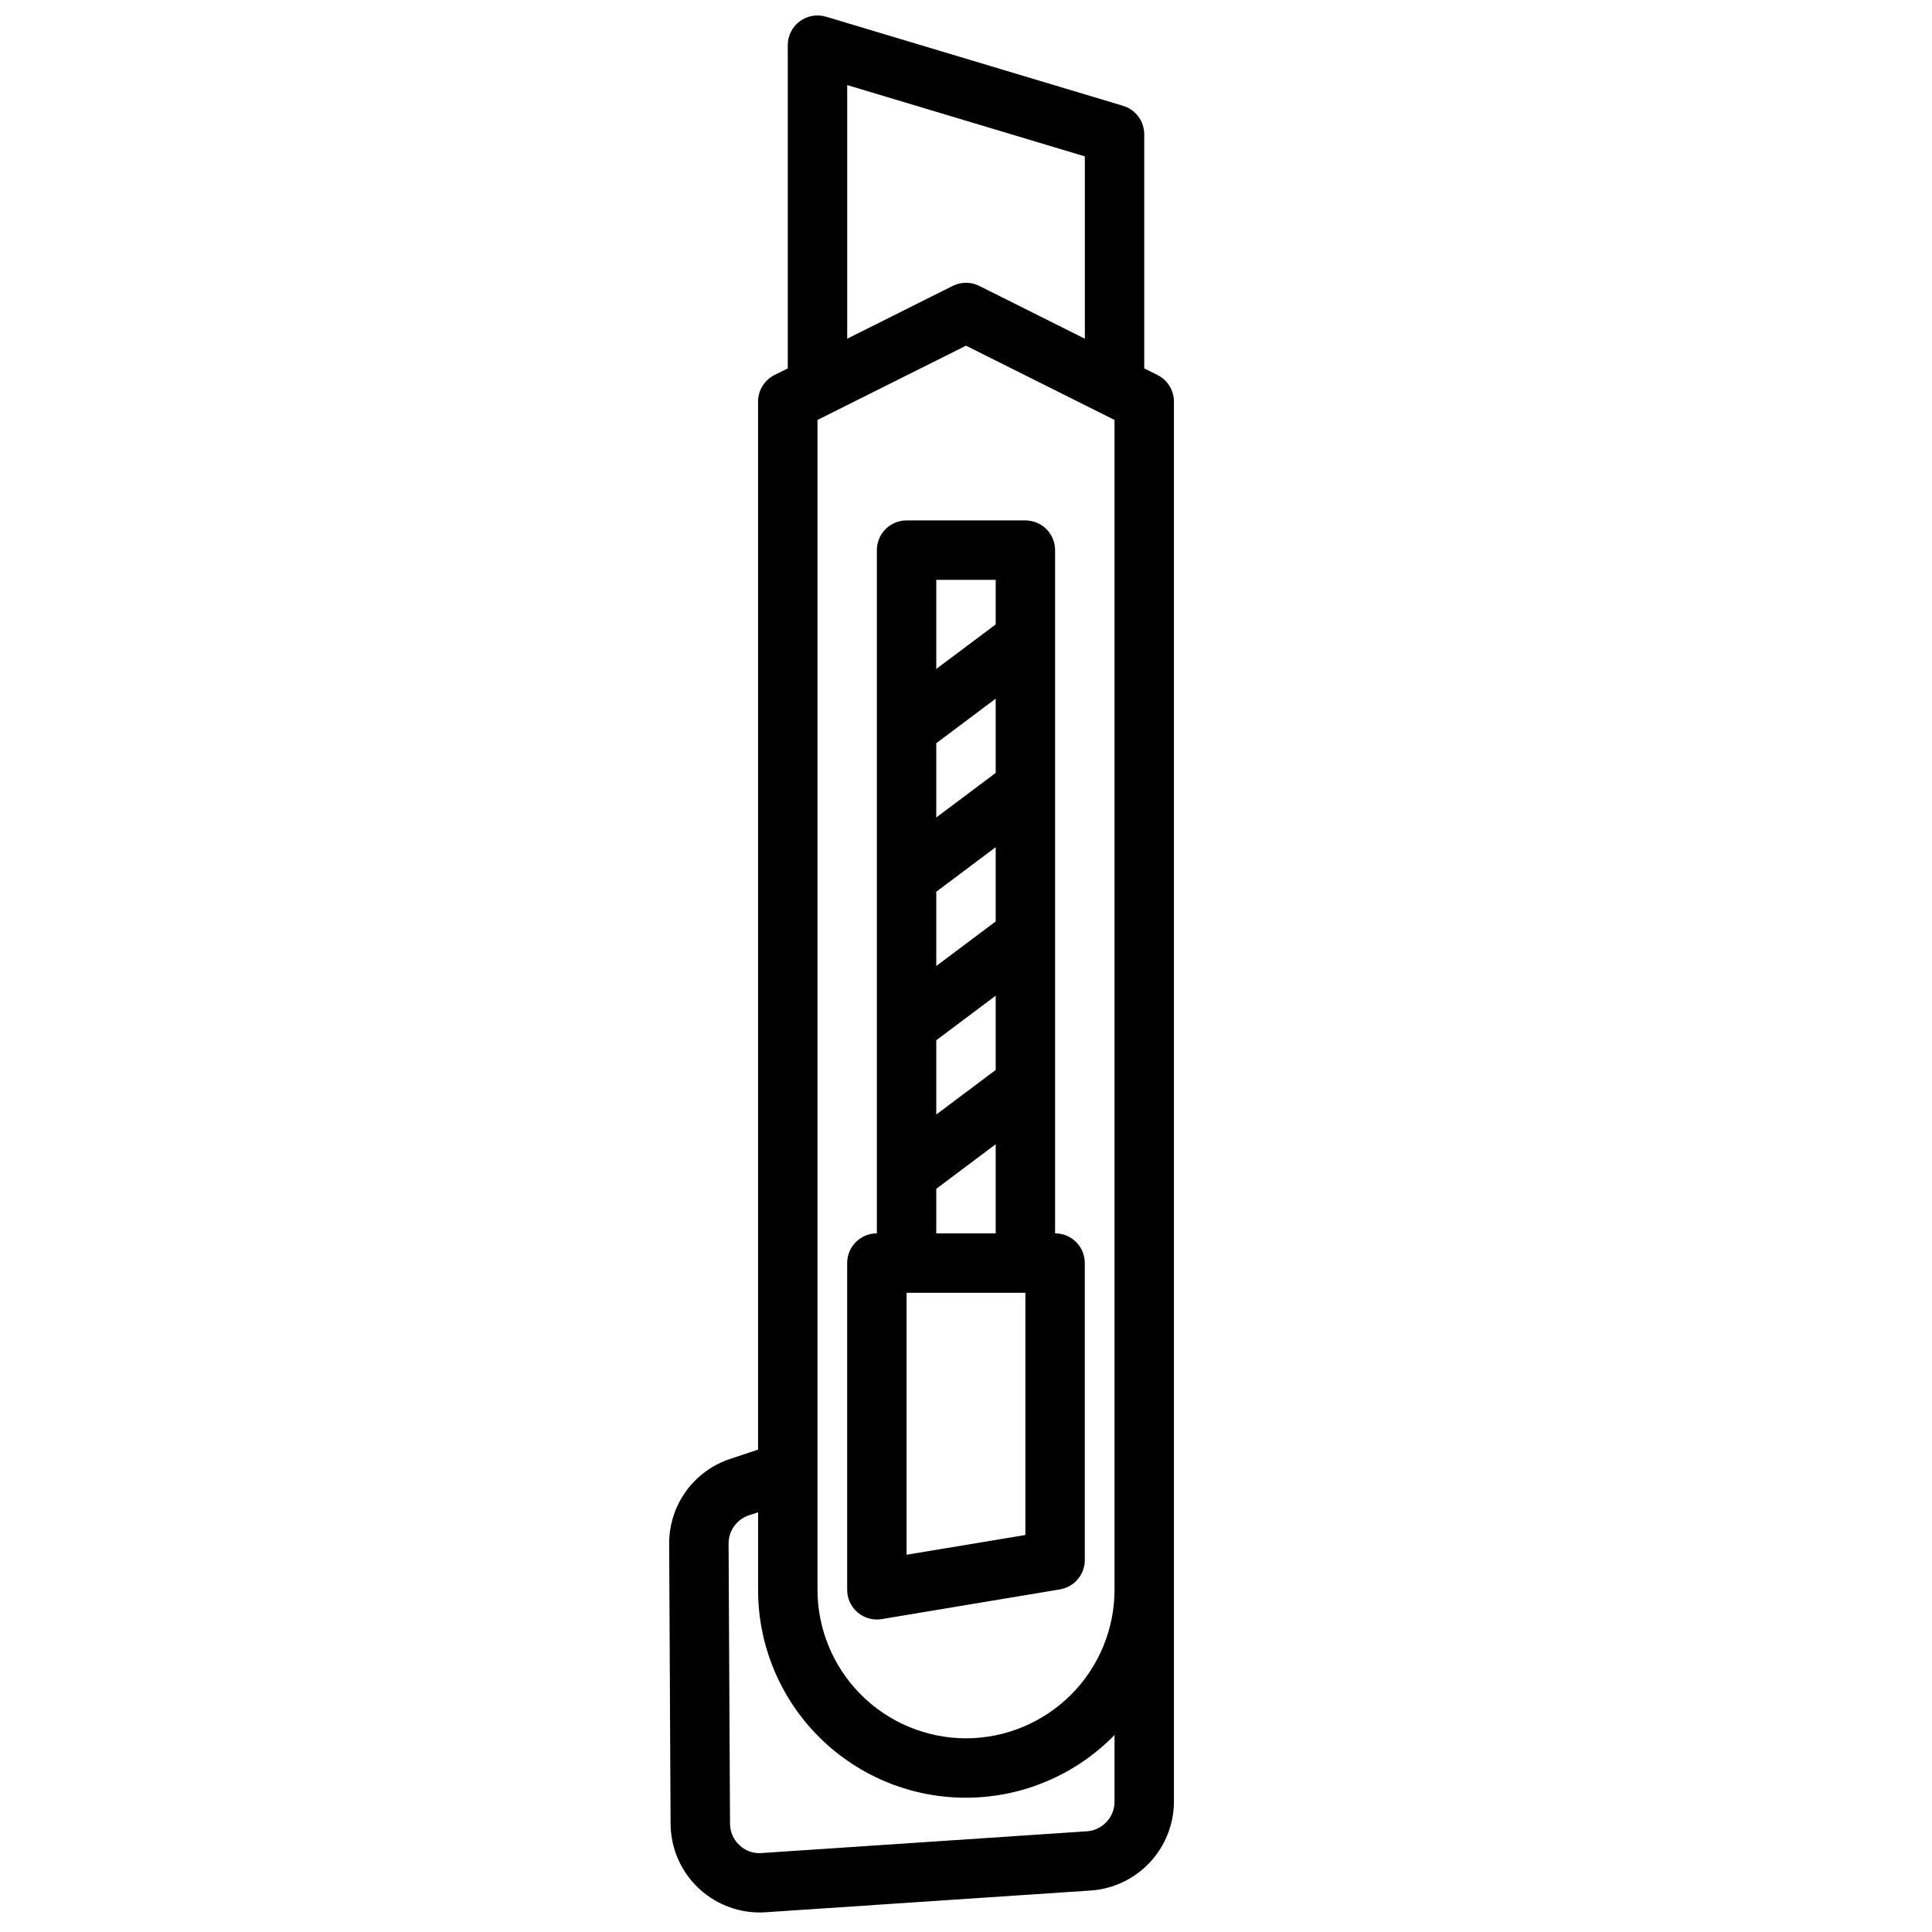 <?xml version="1.0" encoding="UTF-8"?>
<!-- Uploaded to: SVG Repo, www.svgrepo.com, Generator: SVG Repo Mixer Tools -->
<svg width="800px" height="800px" version="1.1" viewBox="144 144 512 512" xmlns="http://www.w3.org/2000/svg">
 <defs>
  <clipPath id="a">
   <path d="m321 148.09h135v502.91h-135z"/>
  </clipPath>
 </defs>
 <g clip-path="url(#a)">
  <path d="m441.62 172.04-78.719-23.617v0.004c-2.383-0.715-4.965-0.262-6.961 1.227-1.996 1.484-3.172 3.824-3.172 6.312v85.664l-3.519 1.754c-2.668 1.336-4.352 4.062-4.352 7.047v277.73l-7.406 2.473v-0.004c-4.727 1.566-8.836 4.586-11.738 8.633-2.902 4.043-4.449 8.906-4.418 13.883l0.379 74.18c0.031 6.242 2.535 12.219 6.957 16.621 4.426 4.402 10.418 6.875 16.66 6.875 0.52 0 1.039 0 1.574-0.055l86.16-5.762c5.973-0.414 11.566-3.074 15.656-7.445 4.09-4.371 6.371-10.129 6.383-16.117v-371.01c0.004-2.984-1.684-5.711-4.352-7.047l-3.519-1.754v-62.047c0-3.477-2.281-6.543-5.613-7.543zm-73.105-5.492 62.977 18.895v48.32l-27.973-13.992c-2.215-1.109-4.82-1.109-7.035 0l-27.969 13.988zm70.848 454.89c0.008 4.152-3.203 7.594-7.344 7.875l-86.16 5.762c-2.176 0.184-4.324-0.574-5.898-2.086-1.598-1.477-2.504-3.551-2.5-5.723l-0.379-74.18c-0.02-3.406 2.152-6.434 5.383-7.512l2.434-0.789v20.527c-0.016 14.684 5.84 28.77 16.262 39.117 10.422 10.348 24.547 16.105 39.234 15.984 14.684-0.117 28.715-6.102 38.969-16.617zm-39.359-16.766c-10.438-0.012-20.441-4.164-27.82-11.543-7.379-7.379-11.527-17.383-11.543-27.816v-310.02l39.359-19.68 39.359 19.68 0.004 310.02c-0.012 10.434-4.164 20.438-11.543 27.816s-17.383 11.531-27.816 11.543z"/>
 </g>
 <path d="m423.61 470.85v-181.06c0-2.086-0.828-4.09-2.305-5.566-1.477-1.477-3.477-2.305-5.566-2.305h-31.488c-4.348 0-7.871 3.523-7.871 7.871v181.06c-4.348 0-7.871 3.523-7.871 7.871v86.594c0 2.086 0.828 4.09 2.305 5.566 1.477 1.477 3.477 2.305 5.566 2.305 0.434-0.004 0.863-0.039 1.289-0.109l47.23-7.871 0.004-0.004c3.797-0.629 6.578-3.914 6.582-7.762v-78.719c0-2.086-0.832-4.09-2.309-5.566-1.477-1.477-3.477-2.305-5.566-2.305zm-31.488-129.89 15.746-11.809v19.68l-15.746 11.809zm0 39.359 15.746-11.805v19.68l-15.746 11.809zm0 39.359 15.746-11.805v19.68l-15.746 11.809zm15.746-122.01v11.809l-15.746 11.805v-23.613zm-15.746 161.38 15.746-11.809v23.617h-15.746zm23.617 91.734-31.488 5.242v-69.426h31.488z"/>
</svg>